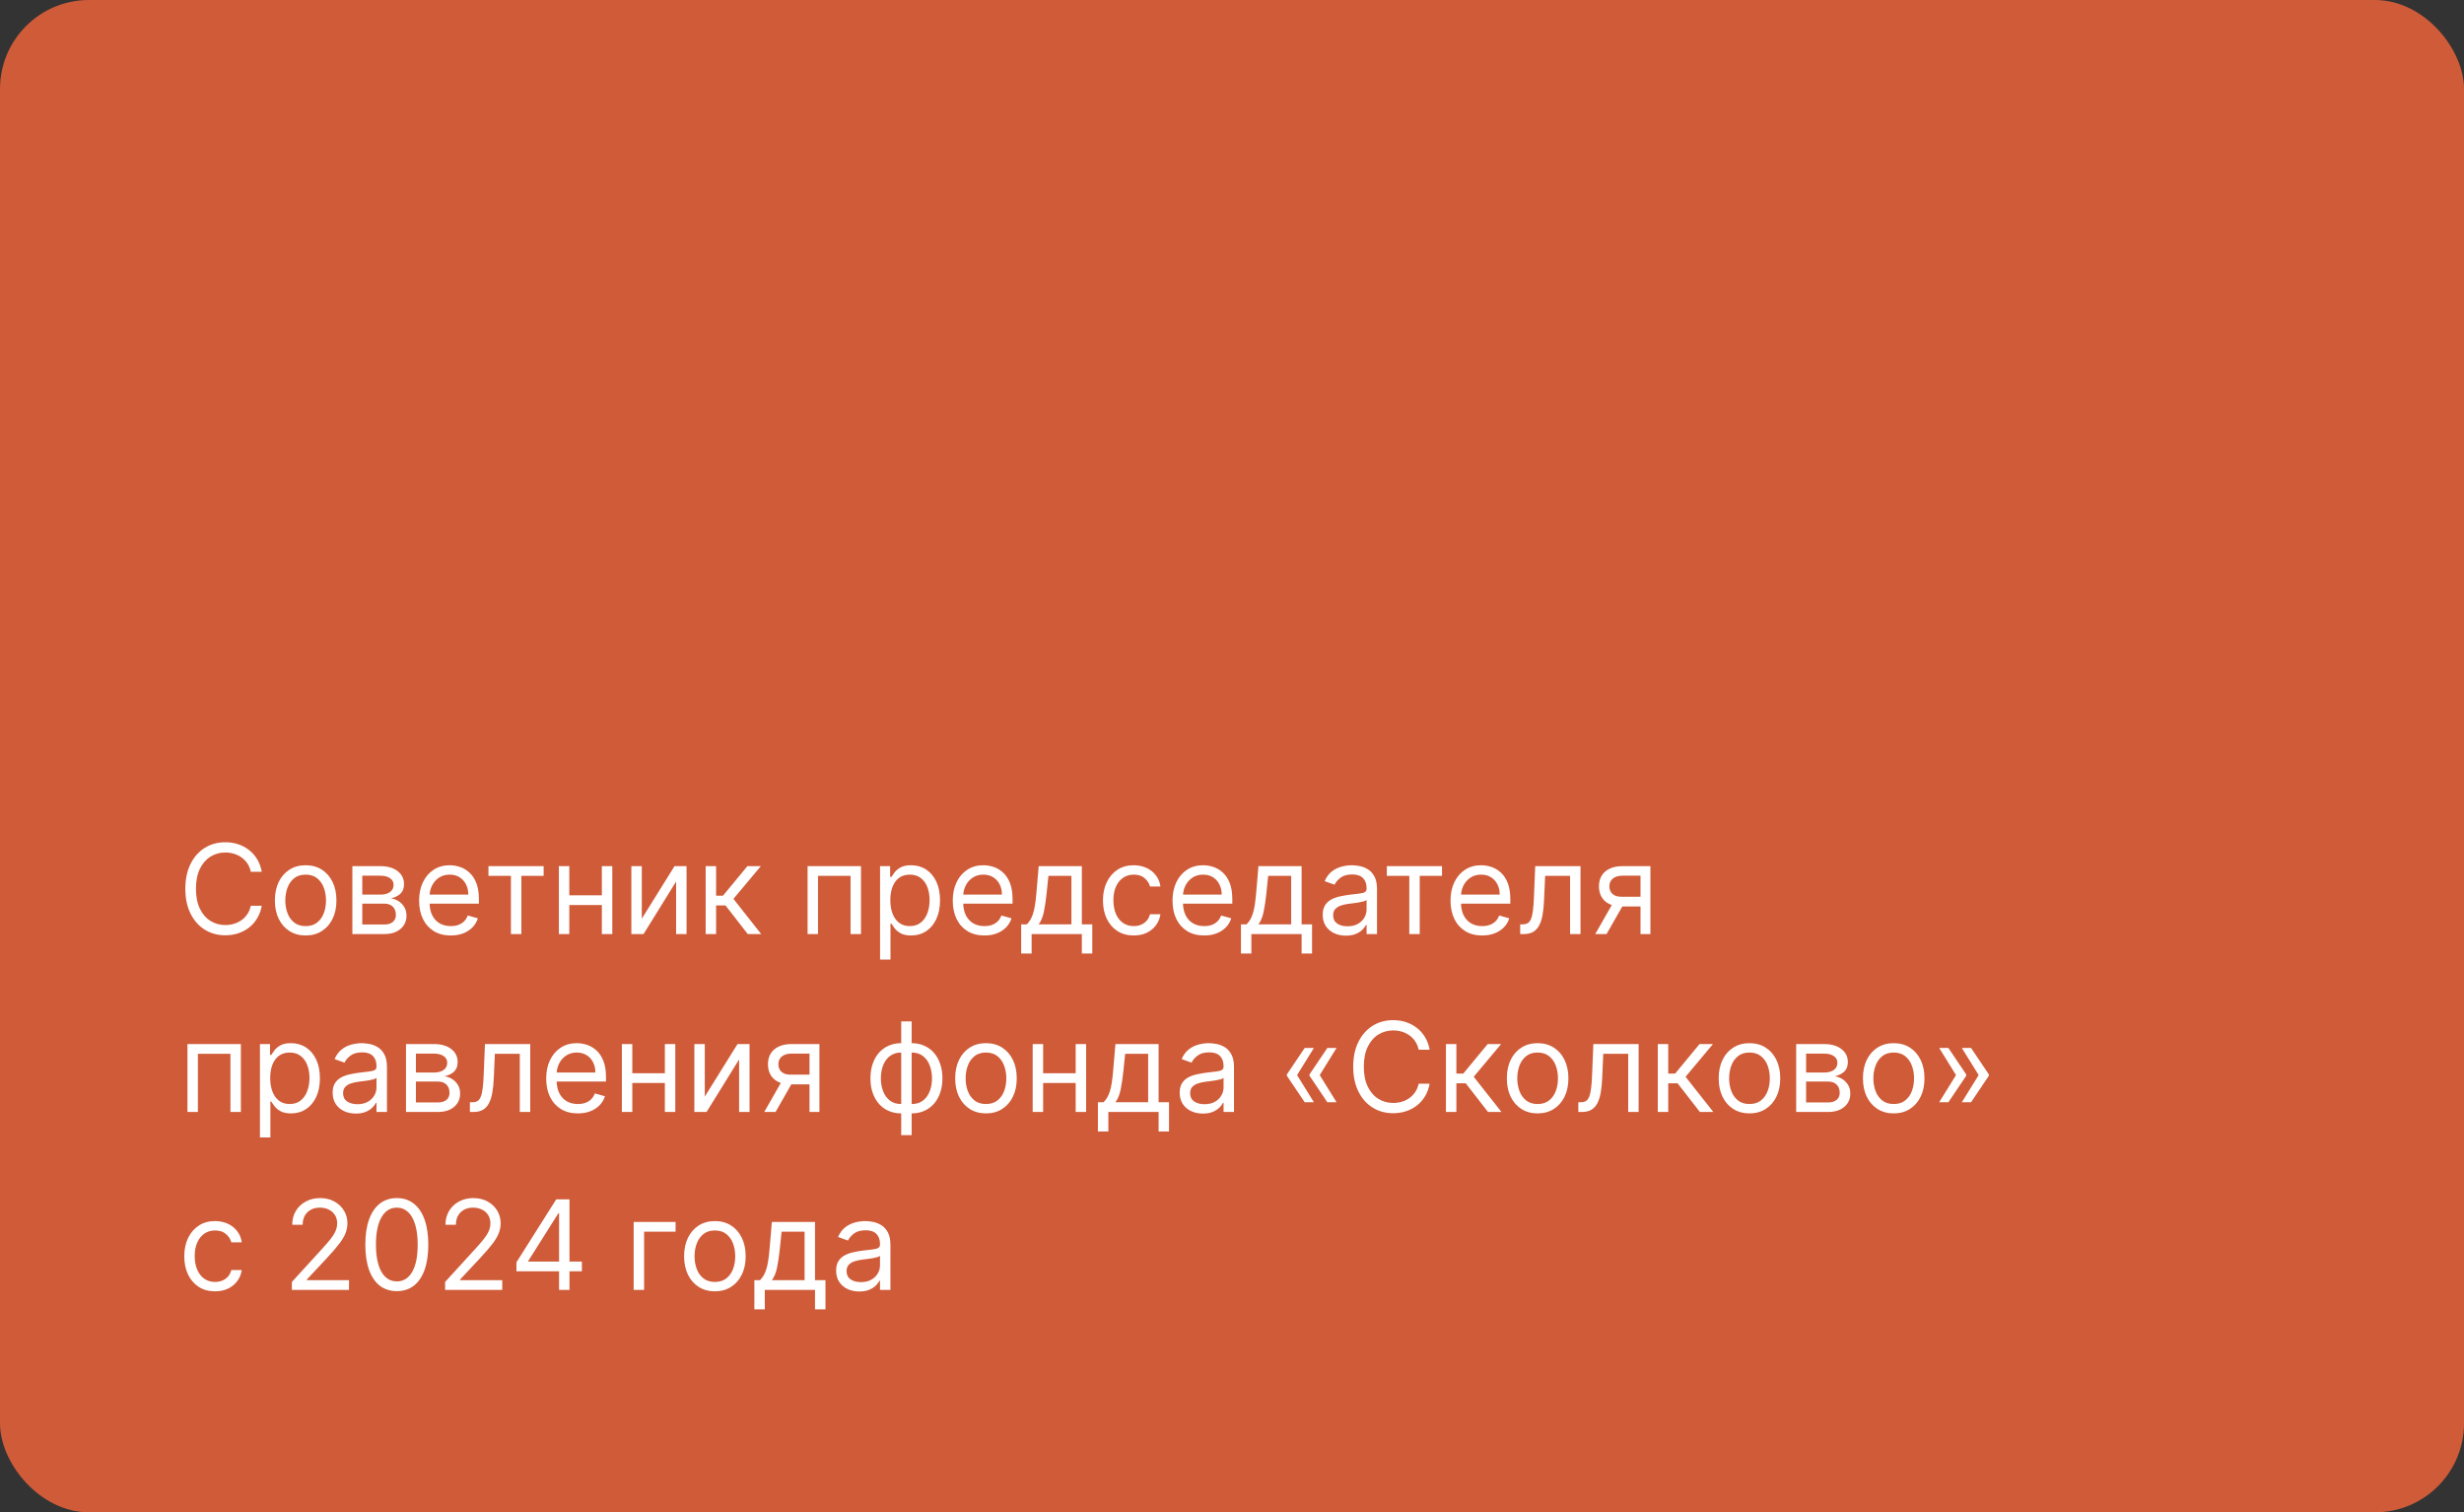 <?xml version="1.0" encoding="UTF-8"?> <svg xmlns="http://www.w3.org/2000/svg" width="277" height="170" viewBox="0 0 277 170" fill="none"><rect x="0" y="0" width="277" height="170" fill="#333333" stroke="none"/><rect width="277" height="170" rx="10" fill="#D05B38"></rect><path d="M29.426 98H28.193C28.12 97.645 27.993 97.334 27.81 97.065C27.631 96.797 27.413 96.572 27.154 96.389C26.899 96.204 26.616 96.064 26.304 95.972C25.992 95.879 25.668 95.832 25.329 95.832C24.713 95.832 24.155 95.988 23.654 96.3C23.157 96.611 22.761 97.07 22.466 97.677C22.174 98.283 22.028 99.028 22.028 99.909C22.028 100.791 22.174 101.535 22.466 102.141C22.761 102.748 23.157 103.207 23.654 103.518C24.155 103.83 24.713 103.986 25.329 103.986C25.668 103.986 25.992 103.939 26.304 103.847C26.616 103.754 26.899 103.616 27.154 103.434C27.413 103.248 27.631 103.021 27.81 102.753C27.993 102.481 28.12 102.17 28.193 101.818H29.426C29.333 102.339 29.164 102.804 28.919 103.215C28.674 103.626 28.369 103.976 28.004 104.264C27.64 104.549 27.23 104.766 26.776 104.915C26.326 105.065 25.843 105.139 25.329 105.139C24.461 105.139 23.689 104.927 23.013 104.503C22.337 104.079 21.805 103.475 21.417 102.693C21.029 101.911 20.835 100.983 20.835 99.909C20.835 98.835 21.029 97.907 21.417 97.125C21.805 96.343 22.337 95.74 23.013 95.315C23.689 94.891 24.461 94.679 25.329 94.679C25.843 94.679 26.326 94.754 26.776 94.903C27.23 95.052 27.64 95.271 28.004 95.559C28.369 95.844 28.674 96.192 28.919 96.603C29.164 97.011 29.333 97.476 29.426 98ZM34.362 105.159C33.672 105.159 33.067 104.995 32.547 104.667C32.03 104.339 31.626 103.88 31.334 103.29C31.046 102.7 30.901 102.01 30.901 101.222C30.901 100.426 31.046 99.732 31.334 99.138C31.626 98.545 32.03 98.085 32.547 97.756C33.067 97.428 33.672 97.264 34.362 97.264C35.051 97.264 35.654 97.428 36.171 97.756C36.692 98.085 37.096 98.545 37.384 99.138C37.676 99.732 37.822 100.426 37.822 101.222C37.822 102.01 37.676 102.7 37.384 103.29C37.096 103.88 36.692 104.339 36.171 104.667C35.654 104.995 35.051 105.159 34.362 105.159ZM34.362 104.105C34.885 104.105 35.316 103.971 35.654 103.702C35.992 103.434 36.243 103.081 36.405 102.643C36.567 102.206 36.649 101.732 36.649 101.222C36.649 100.711 36.567 100.236 36.405 99.795C36.243 99.354 35.992 98.998 35.654 98.726C35.316 98.454 34.885 98.318 34.362 98.318C33.838 98.318 33.407 98.454 33.069 98.726C32.731 98.998 32.481 99.354 32.318 99.795C32.156 100.236 32.075 100.711 32.075 101.222C32.075 101.732 32.156 102.206 32.318 102.643C32.481 103.081 32.731 103.434 33.069 103.702C33.407 103.971 33.838 104.105 34.362 104.105ZM39.613 105V97.364H42.735C43.557 97.364 44.21 97.549 44.694 97.921C45.178 98.292 45.42 98.782 45.42 99.392C45.42 99.856 45.282 100.216 45.007 100.471C44.732 100.723 44.379 100.893 43.948 100.983C44.23 101.023 44.503 101.122 44.769 101.281C45.037 101.44 45.259 101.659 45.435 101.938C45.61 102.213 45.698 102.551 45.698 102.952C45.698 103.343 45.599 103.692 45.4 104.001C45.201 104.309 44.916 104.553 44.545 104.732C44.173 104.911 43.729 105 43.212 105H39.613ZM40.727 103.926H43.212C43.617 103.926 43.933 103.83 44.162 103.638C44.391 103.446 44.505 103.184 44.505 102.852C44.505 102.458 44.391 102.148 44.162 101.923C43.933 101.694 43.617 101.58 43.212 101.58H40.727V103.926ZM40.727 100.565H42.735C43.05 100.565 43.32 100.522 43.545 100.436C43.771 100.347 43.943 100.221 44.062 100.058C44.185 99.892 44.246 99.697 44.246 99.472C44.246 99.15 44.112 98.898 43.844 98.716C43.575 98.53 43.206 98.438 42.735 98.438H40.727V100.565ZM50.676 105.159C49.94 105.159 49.306 104.997 48.772 104.672C48.242 104.344 47.832 103.886 47.544 103.3C47.259 102.71 47.116 102.024 47.116 101.241C47.116 100.459 47.259 99.77 47.544 99.173C47.832 98.573 48.233 98.106 48.747 97.771C49.264 97.433 49.867 97.264 50.557 97.264C50.954 97.264 51.347 97.331 51.735 97.463C52.123 97.596 52.476 97.811 52.794 98.109C53.112 98.404 53.366 98.796 53.554 99.283C53.743 99.77 53.838 100.37 53.838 101.082V101.58H47.952V100.565H52.645C52.645 100.134 52.559 99.75 52.386 99.412C52.217 99.074 51.975 98.807 51.66 98.612C51.349 98.416 50.981 98.318 50.557 98.318C50.089 98.318 49.685 98.434 49.344 98.666C49.005 98.895 48.745 99.193 48.563 99.561C48.381 99.929 48.29 100.323 48.29 100.744V101.42C48.29 101.997 48.389 102.486 48.588 102.887C48.79 103.285 49.07 103.588 49.428 103.797C49.786 104.002 50.202 104.105 50.676 104.105C50.984 104.105 51.263 104.062 51.511 103.976C51.763 103.886 51.98 103.754 52.163 103.578C52.345 103.399 52.486 103.177 52.585 102.912L53.719 103.23C53.599 103.615 53.399 103.953 53.117 104.244C52.835 104.533 52.487 104.758 52.073 104.92C51.659 105.08 51.193 105.159 50.676 105.159ZM54.912 98.457V97.364H61.116V98.457H58.611V105H57.437V98.457H54.912ZM67.939 100.645V101.739H63.723V100.645H67.939ZM64.001 97.364V105H62.828V97.364H64.001ZM68.834 97.364V105H67.66V97.364H68.834ZM72.15 103.27L75.829 97.364H77.181V105H76.007V99.094L72.348 105H70.976V97.364H72.15V103.27ZM79.33 105V97.364H80.503V100.685H81.279L84.023 97.364H85.534L82.452 101.043L85.574 105H84.063L81.557 101.778H80.503V105H79.33ZM90.787 105V97.364H96.792V105H95.619V98.457H91.96V105H90.787ZM98.935 107.864V97.364H100.069V98.577H100.208C100.294 98.444 100.413 98.275 100.566 98.07C100.722 97.861 100.944 97.675 101.232 97.513C101.524 97.347 101.918 97.264 102.415 97.264C103.058 97.264 103.625 97.425 104.116 97.746C104.606 98.068 104.989 98.524 105.264 99.114C105.539 99.704 105.677 100.4 105.677 101.202C105.677 102.01 105.539 102.711 105.264 103.305C104.989 103.895 104.608 104.352 104.121 104.677C103.633 104.998 103.072 105.159 102.435 105.159C101.945 105.159 101.552 105.078 101.257 104.915C100.962 104.75 100.735 104.562 100.576 104.354C100.417 104.142 100.294 103.966 100.208 103.827H100.108V107.864H98.935ZM100.089 101.182C100.089 101.759 100.173 102.267 100.342 102.708C100.511 103.146 100.758 103.489 101.083 103.737C101.408 103.982 101.805 104.105 102.276 104.105C102.767 104.105 103.176 103.976 103.504 103.717C103.836 103.455 104.084 103.104 104.25 102.663C104.419 102.219 104.503 101.725 104.503 101.182C104.503 100.645 104.421 100.161 104.255 99.73C104.092 99.296 103.845 98.953 103.514 98.701C103.186 98.446 102.773 98.318 102.276 98.318C101.799 98.318 101.398 98.439 101.073 98.681C100.748 98.92 100.503 99.254 100.337 99.685C100.171 100.113 100.089 100.612 100.089 101.182ZM110.668 105.159C109.932 105.159 109.298 104.997 108.764 104.672C108.234 104.344 107.824 103.886 107.536 103.3C107.251 102.71 107.108 102.024 107.108 101.241C107.108 100.459 107.251 99.77 107.536 99.173C107.824 98.573 108.225 98.106 108.739 97.771C109.256 97.433 109.859 97.264 110.549 97.264C110.947 97.264 111.339 97.331 111.727 97.463C112.115 97.596 112.468 97.811 112.786 98.109C113.104 98.404 113.358 98.796 113.547 99.283C113.736 99.77 113.83 100.37 113.83 101.082V101.58H107.944V100.565H112.637C112.637 100.134 112.551 99.75 112.378 99.412C112.209 99.074 111.967 98.807 111.653 98.612C111.341 98.416 110.973 98.318 110.549 98.318C110.081 98.318 109.677 98.434 109.336 98.666C108.998 98.895 108.738 99.193 108.555 99.561C108.373 99.929 108.282 100.323 108.282 100.744V101.42C108.282 101.997 108.381 102.486 108.58 102.887C108.782 103.285 109.062 103.588 109.42 103.797C109.778 104.002 110.194 104.105 110.668 104.105C110.976 104.105 111.255 104.062 111.503 103.976C111.755 103.886 111.972 103.754 112.155 103.578C112.337 103.399 112.478 103.177 112.577 102.912L113.711 103.23C113.591 103.615 113.391 103.953 113.109 104.244C112.827 104.533 112.479 104.758 112.065 104.92C111.651 105.08 111.185 105.159 110.668 105.159ZM114.8 107.188V103.906H115.436C115.592 103.744 115.726 103.568 115.839 103.379C115.951 103.19 116.049 102.967 116.132 102.708C116.218 102.446 116.291 102.128 116.351 101.754C116.41 101.376 116.463 100.92 116.51 100.386L116.768 97.364H121.621V103.906H122.794V107.188H121.621V105H115.973V107.188H114.8ZM116.768 103.906H120.447V98.457H117.862L117.663 100.386C117.58 101.185 117.478 101.883 117.355 102.479C117.232 103.076 117.037 103.552 116.768 103.906ZM127.453 105.159C126.738 105.159 126.121 104.99 125.604 104.652C125.087 104.314 124.689 103.848 124.411 103.255C124.132 102.662 123.993 101.984 123.993 101.222C123.993 100.446 124.136 99.762 124.421 99.168C124.709 98.572 125.11 98.106 125.624 97.771C126.141 97.433 126.744 97.264 127.434 97.264C127.971 97.264 128.454 97.364 128.885 97.562C129.316 97.761 129.669 98.04 129.944 98.398C130.219 98.756 130.39 99.173 130.456 99.651H129.283C129.194 99.303 128.995 98.994 128.686 98.726C128.382 98.454 127.971 98.318 127.453 98.318C126.996 98.318 126.595 98.438 126.25 98.676C125.909 98.912 125.642 99.245 125.45 99.675C125.261 100.103 125.167 100.605 125.167 101.182C125.167 101.772 125.259 102.286 125.445 102.723C125.634 103.161 125.899 103.5 126.24 103.742C126.585 103.984 126.989 104.105 127.453 104.105C127.758 104.105 128.035 104.052 128.284 103.946C128.532 103.84 128.743 103.688 128.915 103.489C129.087 103.29 129.21 103.051 129.283 102.773H130.456C130.39 103.223 130.226 103.629 129.964 103.991C129.706 104.349 129.363 104.634 128.935 104.846C128.511 105.055 128.017 105.159 127.453 105.159ZM135.373 105.159C134.637 105.159 134.003 104.997 133.469 104.672C132.939 104.344 132.529 103.886 132.241 103.3C131.956 102.71 131.814 102.024 131.814 101.241C131.814 100.459 131.956 99.77 132.241 99.173C132.529 98.573 132.931 98.106 133.444 97.771C133.961 97.433 134.565 97.264 135.254 97.264C135.652 97.264 136.044 97.331 136.432 97.463C136.82 97.596 137.173 97.811 137.491 98.109C137.809 98.404 138.063 98.796 138.252 99.283C138.441 99.77 138.535 100.37 138.535 101.082V101.58H132.649V100.565H137.342C137.342 100.134 137.256 99.75 137.083 99.412C136.914 99.074 136.672 98.807 136.358 98.612C136.046 98.416 135.678 98.318 135.254 98.318C134.787 98.318 134.382 98.434 134.041 98.666C133.703 98.895 133.443 99.193 133.26 99.561C133.078 99.929 132.987 100.323 132.987 100.744V101.42C132.987 101.997 133.086 102.486 133.285 102.887C133.487 103.285 133.767 103.588 134.125 103.797C134.483 104.002 134.899 104.105 135.373 104.105C135.681 104.105 135.96 104.062 136.208 103.976C136.46 103.886 136.677 103.754 136.86 103.578C137.042 103.399 137.183 103.177 137.282 102.912L138.416 103.23C138.297 103.615 138.096 103.953 137.814 104.244C137.533 104.533 137.185 104.758 136.77 104.92C136.356 105.08 135.89 105.159 135.373 105.159ZM139.505 107.188V103.906H140.141C140.297 103.744 140.431 103.568 140.544 103.379C140.656 103.19 140.754 102.967 140.837 102.708C140.923 102.446 140.996 102.128 141.056 101.754C141.115 101.376 141.168 100.92 141.215 100.386L141.473 97.364H146.326V103.906H147.499V107.188H146.326V105H140.678V107.188H139.505ZM141.473 103.906H145.152V98.457H142.567L142.368 100.386C142.285 101.185 142.183 101.883 142.06 102.479C141.937 103.076 141.742 103.552 141.473 103.906ZM151.303 105.179C150.82 105.179 150.38 105.088 149.986 104.906C149.592 104.72 149.278 104.453 149.046 104.105C148.814 103.754 148.698 103.33 148.698 102.832C148.698 102.395 148.785 102.04 148.957 101.768C149.129 101.493 149.36 101.278 149.648 101.122C149.936 100.966 150.254 100.85 150.602 100.774C150.954 100.695 151.307 100.632 151.661 100.585C152.125 100.526 152.502 100.481 152.79 100.451C153.082 100.418 153.294 100.363 153.426 100.287C153.562 100.211 153.63 100.078 153.63 99.889V99.849C153.63 99.359 153.496 98.978 153.227 98.706C152.962 98.434 152.56 98.298 152.019 98.298C151.459 98.298 151.02 98.421 150.702 98.666C150.384 98.912 150.16 99.173 150.031 99.452L148.917 99.054C149.116 98.59 149.381 98.229 149.713 97.97C150.047 97.708 150.412 97.526 150.806 97.423C151.204 97.317 151.595 97.264 151.98 97.264C152.225 97.264 152.507 97.294 152.825 97.354C153.146 97.41 153.456 97.528 153.754 97.707C154.056 97.886 154.306 98.156 154.505 98.517C154.704 98.878 154.803 99.362 154.803 99.969V105H153.63V103.966H153.57C153.491 104.132 153.358 104.309 153.173 104.498C152.987 104.687 152.74 104.848 152.432 104.98C152.124 105.113 151.748 105.179 151.303 105.179ZM151.482 104.125C151.946 104.125 152.338 104.034 152.656 103.852C152.977 103.669 153.219 103.434 153.382 103.146C153.547 102.857 153.63 102.554 153.63 102.236V101.162C153.58 101.222 153.471 101.276 153.302 101.326C153.136 101.372 152.944 101.414 152.725 101.45C152.51 101.483 152.299 101.513 152.094 101.54C151.892 101.563 151.728 101.583 151.602 101.599C151.297 101.639 151.012 101.704 150.747 101.793C150.485 101.879 150.273 102.01 150.11 102.186C149.951 102.358 149.872 102.594 149.872 102.892C149.872 103.3 150.022 103.608 150.324 103.817C150.629 104.022 151.015 104.125 151.482 104.125ZM155.906 98.457V97.364H162.11V98.457H159.605V105H158.431V98.457H155.906ZM166.627 105.159C165.891 105.159 165.257 104.997 164.723 104.672C164.193 104.344 163.783 103.886 163.495 103.3C163.21 102.71 163.067 102.024 163.067 101.241C163.067 100.459 163.21 99.77 163.495 99.173C163.783 98.573 164.184 98.106 164.698 97.771C165.215 97.433 165.818 97.264 166.508 97.264C166.906 97.264 167.298 97.331 167.686 97.463C168.074 97.596 168.427 97.811 168.745 98.109C169.063 98.404 169.317 98.796 169.506 99.283C169.695 99.77 169.789 100.37 169.789 101.082V101.58H163.903V100.565H168.596C168.596 100.134 168.51 99.75 168.337 99.412C168.168 99.074 167.926 98.807 167.612 98.612C167.3 98.416 166.932 98.318 166.508 98.318C166.04 98.318 165.636 98.434 165.295 98.666C164.957 98.895 164.696 99.193 164.514 99.561C164.332 99.929 164.241 100.323 164.241 100.744V101.42C164.241 101.997 164.34 102.486 164.539 102.887C164.741 103.285 165.021 103.588 165.379 103.797C165.737 104.002 166.153 104.105 166.627 104.105C166.935 104.105 167.214 104.062 167.462 103.976C167.714 103.886 167.931 103.754 168.114 103.578C168.296 103.399 168.437 103.177 168.536 102.912L169.67 103.23C169.55 103.615 169.35 103.953 169.068 104.244C168.786 104.533 168.438 104.758 168.024 104.92C167.61 105.08 167.144 105.159 166.627 105.159ZM170.898 105V103.906H171.176C171.405 103.906 171.595 103.862 171.748 103.772C171.9 103.679 172.023 103.518 172.116 103.29C172.212 103.058 172.285 102.736 172.335 102.325C172.388 101.911 172.426 101.384 172.449 100.744L172.588 97.364H177.679V105H176.506V98.457H173.702L173.582 101.182C173.556 101.808 173.5 102.36 173.413 102.837C173.33 103.311 173.203 103.709 173.031 104.031C172.862 104.352 172.636 104.594 172.354 104.756C172.073 104.919 171.72 105 171.295 105H170.898ZM184.425 105V98.438H182.397C181.94 98.438 181.58 98.544 181.318 98.756C181.056 98.968 180.925 99.26 180.925 99.631C180.925 99.995 181.043 100.282 181.278 100.491C181.517 100.7 181.844 100.804 182.258 100.804H184.724V101.898H182.258C181.741 101.898 181.295 101.807 180.92 101.624C180.546 101.442 180.258 101.182 180.055 100.844C179.853 100.502 179.752 100.098 179.752 99.631C179.752 99.16 179.858 98.756 180.07 98.418C180.282 98.079 180.586 97.819 180.98 97.637C181.378 97.455 181.85 97.364 182.397 97.364H185.539V105H184.425ZM179.335 105L181.502 101.202H182.775L180.607 105H179.335ZM21.074 125V117.364H27.079V125H25.906V118.457H22.247V125H21.074ZM29.222 127.864V117.364H30.356V118.577H30.495C30.581 118.444 30.701 118.275 30.853 118.07C31.009 117.861 31.231 117.675 31.519 117.513C31.811 117.347 32.205 117.264 32.702 117.264C33.345 117.264 33.912 117.425 34.403 117.746C34.893 118.068 35.276 118.524 35.551 119.114C35.826 119.704 35.964 120.4 35.964 121.202C35.964 122.01 35.826 122.711 35.551 123.305C35.276 123.895 34.895 124.352 34.408 124.677C33.92 124.998 33.359 125.159 32.722 125.159C32.232 125.159 31.839 125.078 31.544 124.915C31.249 124.75 31.022 124.562 30.863 124.354C30.704 124.142 30.581 123.966 30.495 123.827H30.396V127.864H29.222ZM30.376 121.182C30.376 121.759 30.46 122.267 30.629 122.708C30.798 123.146 31.045 123.489 31.37 123.737C31.695 123.982 32.093 124.105 32.563 124.105C33.054 124.105 33.463 123.976 33.791 123.717C34.123 123.455 34.371 123.104 34.537 122.663C34.706 122.219 34.791 121.725 34.791 121.182C34.791 120.645 34.708 120.161 34.542 119.73C34.38 119.296 34.133 118.953 33.801 118.701C33.473 118.446 33.06 118.318 32.563 118.318C32.086 118.318 31.685 118.439 31.36 118.681C31.035 118.92 30.79 119.254 30.624 119.685C30.459 120.113 30.376 120.612 30.376 121.182ZM40.001 125.179C39.517 125.179 39.078 125.088 38.683 124.906C38.289 124.72 37.976 124.453 37.744 124.105C37.512 123.754 37.396 123.33 37.396 122.832C37.396 122.395 37.482 122.04 37.654 121.768C37.827 121.493 38.057 121.278 38.345 121.122C38.633 120.966 38.952 120.85 39.3 120.774C39.651 120.695 40.004 120.632 40.359 120.585C40.823 120.526 41.199 120.481 41.487 120.451C41.779 120.418 41.991 120.363 42.124 120.287C42.26 120.211 42.327 120.078 42.327 119.889V119.849C42.327 119.359 42.193 118.978 41.925 118.706C41.66 118.434 41.257 118.298 40.717 118.298C40.157 118.298 39.717 118.421 39.399 118.666C39.081 118.911 38.857 119.173 38.728 119.452L37.614 119.054C37.813 118.59 38.078 118.229 38.41 117.97C38.745 117.708 39.109 117.526 39.504 117.423C39.901 117.317 40.292 117.264 40.677 117.264C40.922 117.264 41.204 117.294 41.522 117.354C41.843 117.41 42.153 117.528 42.452 117.707C42.753 117.886 43.004 118.156 43.202 118.517C43.401 118.878 43.501 119.362 43.501 119.969V125H42.327V123.966H42.268C42.188 124.132 42.056 124.309 41.87 124.498C41.684 124.687 41.438 124.848 41.129 124.98C40.821 125.113 40.445 125.179 40.001 125.179ZM40.18 124.125C40.644 124.125 41.035 124.034 41.353 123.852C41.675 123.669 41.916 123.434 42.079 123.146C42.245 122.857 42.327 122.554 42.327 122.236V121.162C42.278 121.222 42.168 121.276 41.999 121.326C41.834 121.372 41.641 121.414 41.423 121.45C41.207 121.483 40.997 121.513 40.791 121.54C40.589 121.563 40.425 121.583 40.299 121.599C39.994 121.639 39.709 121.704 39.444 121.793C39.182 121.879 38.97 122.01 38.807 122.186C38.648 122.358 38.569 122.594 38.569 122.892C38.569 123.3 38.72 123.608 39.021 123.817C39.326 124.022 39.712 124.125 40.18 124.125ZM45.642 125V117.364H48.764C49.586 117.364 50.239 117.549 50.723 117.92C51.207 118.292 51.449 118.782 51.449 119.392C51.449 119.856 51.312 120.216 51.036 120.471C50.761 120.723 50.408 120.893 49.977 120.983C50.259 121.023 50.533 121.122 50.798 121.281C51.066 121.44 51.288 121.659 51.464 121.938C51.64 122.213 51.727 122.551 51.727 122.952C51.727 123.343 51.628 123.692 51.429 124.001C51.23 124.309 50.945 124.553 50.574 124.732C50.203 124.911 49.759 125 49.242 125H45.642ZM46.756 123.926H49.242C49.646 123.926 49.962 123.83 50.191 123.638C50.42 123.446 50.534 123.184 50.534 122.852C50.534 122.458 50.42 122.148 50.191 121.923C49.962 121.694 49.646 121.58 49.242 121.58H46.756V123.926ZM46.756 120.565H48.764C49.079 120.565 49.349 120.522 49.575 120.436C49.8 120.347 49.972 120.221 50.092 120.058C50.214 119.893 50.276 119.697 50.276 119.472C50.276 119.15 50.142 118.898 49.873 118.716C49.605 118.53 49.235 118.438 48.764 118.438H46.756V120.565ZM52.827 125V123.906H53.106C53.334 123.906 53.525 123.862 53.678 123.772C53.83 123.679 53.953 123.518 54.045 123.29C54.142 123.058 54.215 122.736 54.264 122.325C54.317 121.911 54.355 121.384 54.379 120.744L54.518 117.364H59.609V125H58.435V118.457H55.631L55.512 121.182C55.486 121.808 55.429 122.36 55.343 122.837C55.26 123.311 55.133 123.709 54.96 124.031C54.791 124.352 54.566 124.594 54.284 124.756C54.002 124.919 53.649 125 53.225 125H52.827ZM64.963 125.159C64.227 125.159 63.593 124.997 63.059 124.672C62.529 124.344 62.119 123.886 61.831 123.3C61.546 122.71 61.403 122.024 61.403 121.241C61.403 120.459 61.546 119.77 61.831 119.173C62.119 118.573 62.52 118.106 63.034 117.771C63.551 117.433 64.154 117.264 64.844 117.264C65.242 117.264 65.634 117.33 66.022 117.463C66.41 117.596 66.763 117.811 67.081 118.109C67.399 118.404 67.653 118.795 67.842 119.283C68.031 119.77 68.125 120.37 68.125 121.082V121.58H62.239V120.565H66.932C66.932 120.134 66.846 119.75 66.673 119.412C66.504 119.074 66.262 118.807 65.947 118.612C65.636 118.416 65.268 118.318 64.844 118.318C64.376 118.318 63.972 118.434 63.631 118.666C63.293 118.895 63.032 119.193 62.85 119.561C62.668 119.929 62.577 120.323 62.577 120.744V121.42C62.577 121.997 62.676 122.486 62.875 122.887C63.077 123.285 63.357 123.588 63.715 123.797C64.073 124.002 64.489 124.105 64.963 124.105C65.271 124.105 65.55 124.062 65.798 123.976C66.05 123.886 66.267 123.754 66.45 123.578C66.632 123.399 66.773 123.177 66.872 122.912L68.006 123.23C67.886 123.615 67.686 123.953 67.404 124.244C67.122 124.533 66.774 124.758 66.36 124.92C65.946 125.08 65.48 125.159 64.963 125.159ZM75.021 120.645V121.739H70.805V120.645H75.021ZM71.083 117.364V125H69.91V117.364H71.083ZM75.915 117.364V125H74.742V117.364H75.915ZM79.231 123.27L82.91 117.364H84.263V125H83.09V119.094L79.43 125H78.058V117.364H79.231V123.27ZM91.005 125V118.438H88.977C88.52 118.438 88.16 118.544 87.898 118.756C87.636 118.968 87.505 119.259 87.505 119.631C87.505 119.995 87.623 120.282 87.859 120.491C88.097 120.7 88.424 120.804 88.838 120.804H91.304V121.898H88.838C88.321 121.898 87.875 121.807 87.501 121.624C87.126 121.442 86.838 121.182 86.635 120.844C86.433 120.502 86.332 120.098 86.332 119.631C86.332 119.16 86.438 118.756 86.65 118.418C86.862 118.08 87.166 117.819 87.56 117.637C87.958 117.455 88.43 117.364 88.977 117.364H92.119V125H91.005ZM85.915 125L88.082 121.202H89.355L87.187 125H85.915ZM101.313 127.605V114.818H102.486V127.605H101.313ZM101.313 125.159C100.796 125.159 100.325 125.066 99.901 124.881C99.477 124.692 99.112 124.425 98.807 124.08C98.502 123.732 98.267 123.316 98.101 122.832C97.936 122.348 97.853 121.812 97.853 121.222C97.853 120.625 97.936 120.085 98.101 119.601C98.267 119.114 98.502 118.696 98.807 118.348C99.112 118 99.477 117.733 99.901 117.548C100.325 117.359 100.796 117.264 101.313 117.264H101.671V125.159H101.313ZM101.313 124.105H101.512V118.318H101.313C100.922 118.318 100.582 118.398 100.294 118.557C100.005 118.713 99.767 118.926 99.578 119.198C99.392 119.467 99.253 119.775 99.16 120.123C99.071 120.471 99.026 120.837 99.026 121.222C99.026 121.732 99.107 122.206 99.269 122.643C99.432 123.081 99.682 123.434 100.02 123.702C100.358 123.971 100.789 124.105 101.313 124.105ZM102.486 125.159H102.128V117.264H102.486C103.003 117.264 103.474 117.359 103.898 117.548C104.322 117.733 104.687 118 104.992 118.348C105.297 118.696 105.532 119.114 105.698 119.601C105.864 120.085 105.946 120.625 105.946 121.222C105.946 121.812 105.864 122.348 105.698 122.832C105.532 123.316 105.297 123.732 104.992 124.08C104.687 124.425 104.322 124.692 103.898 124.881C103.474 125.066 103.003 125.159 102.486 125.159ZM102.486 124.105C102.881 124.105 103.22 124.029 103.505 123.876C103.794 123.721 104.031 123.509 104.216 123.24C104.405 122.968 104.544 122.66 104.634 122.315C104.727 121.967 104.773 121.603 104.773 121.222C104.773 120.711 104.692 120.236 104.529 119.795C104.367 119.354 104.117 118.998 103.779 118.726C103.441 118.454 103.01 118.318 102.486 118.318H102.287V124.105H102.486ZM110.842 125.159C110.153 125.159 109.548 124.995 109.028 124.667C108.51 124.339 108.106 123.88 107.814 123.29C107.526 122.7 107.382 122.01 107.382 121.222C107.382 120.426 107.526 119.732 107.814 119.138C108.106 118.545 108.51 118.085 109.028 117.756C109.548 117.428 110.153 117.264 110.842 117.264C111.532 117.264 112.135 117.428 112.652 117.756C113.172 118.085 113.577 118.545 113.865 119.138C114.157 119.732 114.302 120.426 114.302 121.222C114.302 122.01 114.157 122.7 113.865 123.29C113.577 123.88 113.172 124.339 112.652 124.667C112.135 124.995 111.532 125.159 110.842 125.159ZM110.842 124.105C111.366 124.105 111.797 123.971 112.135 123.702C112.473 123.434 112.723 123.081 112.885 122.643C113.048 122.206 113.129 121.732 113.129 121.222C113.129 120.711 113.048 120.236 112.885 119.795C112.723 119.354 112.473 118.998 112.135 118.726C111.797 118.454 111.366 118.318 110.842 118.318C110.318 118.318 109.888 118.454 109.55 118.726C109.211 118.998 108.961 119.354 108.799 119.795C108.636 120.236 108.555 120.711 108.555 121.222C108.555 121.732 108.636 122.206 108.799 122.643C108.961 123.081 109.211 123.434 109.55 123.702C109.888 123.971 110.318 124.105 110.842 124.105ZM121.204 120.645V121.739H116.988V120.645H121.204ZM117.267 117.364V125H116.093V117.364H117.267ZM122.099 117.364V125H120.926V117.364H122.099ZM123.426 127.188V123.906H124.063C124.219 123.744 124.353 123.568 124.466 123.379C124.578 123.19 124.676 122.967 124.759 122.708C124.845 122.446 124.918 122.128 124.978 121.754C125.037 121.376 125.09 120.92 125.137 120.386L125.395 117.364H130.248V123.906H131.421V127.188H130.248V125H124.6V127.188H123.426ZM125.395 123.906H129.074V118.457H126.489L126.29 120.386C126.207 121.185 126.105 121.883 125.982 122.479C125.859 123.076 125.664 123.552 125.395 123.906ZM135.225 125.179C134.741 125.179 134.302 125.088 133.908 124.906C133.513 124.72 133.2 124.453 132.968 124.105C132.736 123.754 132.62 123.33 132.62 122.832C132.62 122.395 132.706 122.04 132.879 121.768C133.051 121.493 133.281 121.278 133.57 121.122C133.858 120.966 134.176 120.85 134.524 120.774C134.876 120.695 135.229 120.632 135.583 120.585C136.047 120.526 136.423 120.481 136.712 120.451C137.003 120.418 137.216 120.363 137.348 120.287C137.484 120.211 137.552 120.078 137.552 119.889V119.849C137.552 119.359 137.418 118.978 137.149 118.706C136.884 118.434 136.481 118.298 135.941 118.298C135.381 118.298 134.942 118.421 134.624 118.666C134.306 118.911 134.082 119.173 133.953 119.452L132.839 119.054C133.038 118.59 133.303 118.229 133.634 117.97C133.969 117.708 134.334 117.526 134.728 117.423C135.126 117.317 135.517 117.264 135.901 117.264C136.147 117.264 136.428 117.294 136.747 117.354C137.068 117.41 137.378 117.528 137.676 117.707C137.978 117.886 138.228 118.156 138.427 118.517C138.626 118.878 138.725 119.362 138.725 119.969V125H137.552V123.966H137.492C137.413 124.132 137.28 124.309 137.095 124.498C136.909 124.687 136.662 124.848 136.354 124.98C136.046 125.113 135.669 125.179 135.225 125.179ZM135.404 124.125C135.868 124.125 136.259 124.034 136.578 123.852C136.899 123.669 137.141 123.434 137.303 123.146C137.469 122.857 137.552 122.554 137.552 122.236V121.162C137.502 121.222 137.393 121.276 137.224 121.326C137.058 121.372 136.866 121.414 136.647 121.45C136.432 121.483 136.221 121.513 136.016 121.54C135.814 121.563 135.65 121.583 135.524 121.599C135.219 121.639 134.934 121.704 134.669 121.793C134.407 121.879 134.195 122.01 134.032 122.186C133.873 122.358 133.794 122.594 133.794 122.892C133.794 123.3 133.944 123.608 134.246 123.817C134.551 124.022 134.937 124.125 135.404 124.125ZM147.708 123.906H146.674L144.665 120.923V120.824H145.799L147.708 123.906ZM147.708 117.801L145.799 120.884H144.665V120.784L146.674 117.801H147.708ZM150.253 123.906H149.219L147.211 120.923V120.824H148.344L150.253 123.906ZM150.253 117.801L148.344 120.884H147.211V120.784L149.219 117.801H150.253ZM160.717 118H159.484C159.411 117.645 159.284 117.334 159.101 117.065C158.922 116.797 158.704 116.571 158.445 116.389C158.19 116.204 157.907 116.064 157.595 115.972C157.283 115.879 156.959 115.832 156.621 115.832C156.004 115.832 155.446 115.988 154.945 116.3C154.448 116.611 154.052 117.07 153.757 117.677C153.465 118.283 153.319 119.027 153.319 119.909C153.319 120.791 153.465 121.535 153.757 122.141C154.052 122.748 154.448 123.207 154.945 123.518C155.446 123.83 156.004 123.986 156.621 123.986C156.959 123.986 157.283 123.939 157.595 123.847C157.907 123.754 158.19 123.616 158.445 123.434C158.704 123.248 158.922 123.021 159.101 122.753C159.284 122.481 159.411 122.17 159.484 121.818H160.717C160.624 122.339 160.455 122.804 160.21 123.215C159.965 123.626 159.66 123.976 159.295 124.264C158.931 124.549 158.521 124.766 158.067 124.915C157.617 125.065 157.134 125.139 156.621 125.139C155.752 125.139 154.98 124.927 154.304 124.503C153.628 124.079 153.096 123.475 152.708 122.693C152.32 121.911 152.126 120.983 152.126 119.909C152.126 118.835 152.32 117.907 152.708 117.125C153.096 116.343 153.628 115.74 154.304 115.315C154.98 114.891 155.752 114.679 156.621 114.679C157.134 114.679 157.617 114.754 158.067 114.903C158.521 115.052 158.931 115.271 159.295 115.559C159.66 115.844 159.965 116.192 160.21 116.603C160.455 117.011 160.624 117.476 160.717 118ZM162.55 125V117.364H163.724V120.685H164.499L167.244 117.364H168.755L165.673 121.043L168.795 125H167.283L164.778 121.778H163.724V125H162.55ZM172.858 125.159C172.168 125.159 171.564 124.995 171.043 124.667C170.526 124.339 170.122 123.88 169.83 123.29C169.542 122.7 169.398 122.01 169.398 121.222C169.398 120.426 169.542 119.732 169.83 119.138C170.122 118.545 170.526 118.085 171.043 117.756C171.564 117.428 172.168 117.264 172.858 117.264C173.547 117.264 174.15 117.428 174.667 117.756C175.188 118.085 175.592 118.545 175.881 119.138C176.172 119.732 176.318 120.426 176.318 121.222C176.318 122.01 176.172 122.7 175.881 123.29C175.592 123.88 175.188 124.339 174.667 124.667C174.15 124.995 173.547 125.159 172.858 125.159ZM172.858 124.105C173.381 124.105 173.812 123.971 174.15 123.702C174.488 123.434 174.739 123.081 174.901 122.643C175.064 122.206 175.145 121.732 175.145 121.222C175.145 120.711 175.064 120.236 174.901 119.795C174.739 119.354 174.488 118.998 174.15 118.726C173.812 118.454 173.381 118.318 172.858 118.318C172.334 118.318 171.903 118.454 171.565 118.726C171.227 118.998 170.977 119.354 170.814 119.795C170.652 120.236 170.571 120.711 170.571 121.222C170.571 121.732 170.652 122.206 170.814 122.643C170.977 123.081 171.227 123.434 171.565 123.702C171.903 123.971 172.334 124.105 172.858 124.105ZM177.433 125V123.906H177.711C177.94 123.906 178.131 123.862 178.283 123.772C178.435 123.679 178.558 123.518 178.651 123.29C178.747 123.058 178.82 122.736 178.87 122.325C178.923 121.911 178.961 121.384 178.984 120.744L179.123 117.364H184.214V125H183.041V118.457H180.237L180.118 121.182C180.091 121.808 180.035 122.36 179.949 122.837C179.866 123.311 179.738 123.709 179.566 124.031C179.397 124.352 179.171 124.594 178.89 124.756C178.608 124.919 178.255 125 177.831 125H177.433ZM186.367 125V117.364H187.54V120.685H188.316L191.06 117.364H192.571L189.489 121.043L192.611 125H191.1L188.594 121.778H187.54V125H186.367ZM196.674 125.159C195.985 125.159 195.38 124.995 194.86 124.667C194.343 124.339 193.938 123.88 193.646 123.29C193.358 122.7 193.214 122.01 193.214 121.222C193.214 120.426 193.358 119.732 193.646 119.138C193.938 118.545 194.343 118.085 194.86 117.756C195.38 117.428 195.985 117.264 196.674 117.264C197.364 117.264 197.967 117.428 198.484 117.756C199.004 118.085 199.409 118.545 199.697 119.138C199.989 119.732 200.134 120.426 200.134 121.222C200.134 122.01 199.989 122.7 199.697 123.29C199.409 123.88 199.004 124.339 198.484 124.667C197.967 124.995 197.364 125.159 196.674 125.159ZM196.674 124.105C197.198 124.105 197.629 123.971 197.967 123.702C198.305 123.434 198.555 123.081 198.718 122.643C198.88 122.206 198.961 121.732 198.961 121.222C198.961 120.711 198.88 120.236 198.718 119.795C198.555 119.354 198.305 118.998 197.967 118.726C197.629 118.454 197.198 118.318 196.674 118.318C196.151 118.318 195.72 118.454 195.382 118.726C195.044 118.998 194.793 119.354 194.631 119.795C194.468 120.236 194.387 120.711 194.387 121.222C194.387 121.732 194.468 122.206 194.631 122.643C194.793 123.081 195.044 123.434 195.382 123.702C195.72 123.971 196.151 124.105 196.674 124.105ZM201.925 125V117.364H205.048C205.87 117.364 206.522 117.549 207.006 117.92C207.49 118.292 207.732 118.782 207.732 119.392C207.732 119.856 207.595 120.216 207.32 120.471C207.045 120.723 206.692 120.893 206.261 120.983C206.542 121.023 206.816 121.122 207.081 121.281C207.349 121.44 207.571 121.659 207.747 121.938C207.923 122.213 208.011 122.551 208.011 122.952C208.011 123.343 207.911 123.692 207.712 124.001C207.513 124.309 207.228 124.553 206.857 124.732C206.486 124.911 206.042 125 205.525 125H201.925ZM203.039 123.926H205.525C205.929 123.926 206.246 123.83 206.474 123.638C206.703 123.446 206.817 123.184 206.817 122.852C206.817 122.458 206.703 122.148 206.474 121.923C206.246 121.694 205.929 121.58 205.525 121.58H203.039V123.926ZM203.039 120.565H205.048C205.362 120.565 205.633 120.522 205.858 120.436C206.083 120.347 206.256 120.221 206.375 120.058C206.498 119.893 206.559 119.697 206.559 119.472C206.559 119.15 206.425 118.898 206.156 118.716C205.888 118.53 205.518 118.438 205.048 118.438H203.039V120.565ZM212.889 125.159C212.2 125.159 211.595 124.995 211.074 124.667C210.557 124.339 210.153 123.88 209.861 123.29C209.573 122.7 209.429 122.01 209.429 121.222C209.429 120.426 209.573 119.732 209.861 119.138C210.153 118.545 210.557 118.085 211.074 117.756C211.595 117.428 212.2 117.264 212.889 117.264C213.578 117.264 214.182 117.428 214.699 117.756C215.219 118.085 215.623 118.545 215.912 119.138C216.203 119.732 216.349 120.426 216.349 121.222C216.349 122.01 216.203 122.7 215.912 123.29C215.623 123.88 215.219 124.339 214.699 124.667C214.182 124.995 213.578 125.159 212.889 125.159ZM212.889 124.105C213.413 124.105 213.844 123.971 214.182 123.702C214.52 123.434 214.77 123.081 214.932 122.643C215.095 122.206 215.176 121.732 215.176 121.222C215.176 120.711 215.095 120.236 214.932 119.795C214.77 119.354 214.52 118.998 214.182 118.726C213.844 118.454 213.413 118.318 212.889 118.318C212.365 118.318 211.934 118.454 211.596 118.726C211.258 118.998 211.008 119.354 210.846 119.795C210.683 120.236 210.602 120.711 210.602 121.222C210.602 121.732 210.683 122.206 210.846 122.643C211.008 123.081 211.258 123.434 211.596 123.702C211.934 123.971 212.365 124.105 212.889 124.105ZM218.001 123.906L219.91 120.824H221.044V120.923L219.035 123.906H218.001ZM218.001 117.801H219.035L221.044 120.784V120.884H219.91L218.001 117.801ZM220.547 123.906L222.456 120.824H223.589V120.923L221.581 123.906H220.547ZM220.547 117.801H221.581L223.589 120.784V120.884H222.456L220.547 117.801ZM24.176 145.159C23.46 145.159 22.844 144.99 22.327 144.652C21.81 144.314 21.412 143.848 21.134 143.255C20.855 142.662 20.716 141.984 20.716 141.222C20.716 140.446 20.858 139.762 21.143 139.168C21.432 138.572 21.833 138.106 22.347 137.771C22.864 137.433 23.467 137.264 24.156 137.264C24.693 137.264 25.177 137.364 25.608 137.562C26.039 137.761 26.392 138.04 26.667 138.398C26.942 138.756 27.113 139.173 27.179 139.651H26.006C25.916 139.303 25.717 138.994 25.409 138.726C25.104 138.454 24.693 138.318 24.176 138.318C23.719 138.318 23.318 138.437 22.973 138.676C22.632 138.911 22.365 139.245 22.173 139.675C21.984 140.103 21.889 140.605 21.889 141.182C21.889 141.772 21.982 142.286 22.168 142.723C22.357 143.161 22.622 143.5 22.963 143.742C23.308 143.984 23.712 144.105 24.176 144.105C24.481 144.105 24.758 144.052 25.006 143.946C25.255 143.84 25.465 143.688 25.638 143.489C25.81 143.29 25.933 143.051 26.006 142.773H27.179C27.113 143.223 26.949 143.629 26.687 143.991C26.428 144.349 26.085 144.634 25.658 144.846C25.233 145.055 24.74 145.159 24.176 145.159ZM32.812 145V144.105L36.173 140.426C36.567 139.995 36.892 139.621 37.147 139.303C37.402 138.981 37.591 138.679 37.714 138.398C37.84 138.113 37.903 137.814 37.903 137.503C37.903 137.145 37.816 136.835 37.644 136.573C37.475 136.311 37.243 136.109 36.948 135.967C36.653 135.824 36.322 135.753 35.954 135.753C35.563 135.753 35.221 135.834 34.93 135.996C34.641 136.156 34.418 136.379 34.258 136.668C34.103 136.956 34.025 137.294 34.025 137.682H32.852C32.852 137.085 32.989 136.562 33.264 136.111C33.539 135.66 33.914 135.309 34.388 135.057C34.865 134.805 35.4 134.679 35.994 134.679C36.59 134.679 37.119 134.805 37.58 135.057C38.04 135.309 38.401 135.648 38.663 136.076C38.925 136.504 39.056 136.979 39.056 137.503C39.056 137.877 38.988 138.244 38.852 138.602C38.72 138.956 38.488 139.352 38.156 139.79C37.828 140.224 37.372 140.754 36.789 141.381L34.502 143.827V143.906H39.235V145H32.812ZM44.609 145.139C43.86 145.139 43.222 144.935 42.695 144.528C42.168 144.117 41.766 143.522 41.487 142.743C41.209 141.961 41.07 141.016 41.07 139.909C41.07 138.809 41.209 137.869 41.487 137.09C41.769 136.308 42.173 135.711 42.7 135.3C43.231 134.886 43.867 134.679 44.609 134.679C45.352 134.679 45.986 134.886 46.514 135.3C47.044 135.711 47.448 136.308 47.727 137.09C48.008 137.869 48.149 138.809 48.149 139.909C48.149 141.016 48.01 141.961 47.731 142.743C47.453 143.522 47.05 144.117 46.523 144.528C45.996 144.935 45.358 145.139 44.609 145.139ZM44.609 144.045C45.352 144.045 45.928 143.687 46.34 142.972C46.751 142.256 46.956 141.235 46.956 139.909C46.956 139.027 46.861 138.277 46.673 137.657C46.487 137.037 46.218 136.565 45.867 136.24C45.519 135.915 45.1 135.753 44.609 135.753C43.874 135.753 43.298 136.116 42.884 136.842C42.47 137.564 42.263 138.587 42.263 139.909C42.263 140.791 42.356 141.54 42.541 142.156C42.727 142.773 42.994 143.242 43.342 143.563C43.693 143.885 44.115 144.045 44.609 144.045ZM50.038 145V144.105L53.399 140.426C53.794 139.995 54.118 139.621 54.374 139.303C54.629 138.981 54.818 138.679 54.94 138.398C55.066 138.113 55.129 137.814 55.129 137.503C55.129 137.145 55.043 136.835 54.871 136.573C54.702 136.311 54.47 136.109 54.175 135.967C53.88 135.824 53.548 135.753 53.18 135.753C52.789 135.753 52.448 135.834 52.156 135.996C51.868 136.156 51.644 136.379 51.485 136.668C51.329 136.956 51.251 137.294 51.251 137.682H50.078C50.078 137.085 50.216 136.562 50.491 136.111C50.766 135.66 51.14 135.309 51.614 135.057C52.092 134.805 52.627 134.679 53.22 134.679C53.817 134.679 54.345 134.805 54.806 135.057C55.267 135.309 55.628 135.648 55.89 136.076C56.152 136.504 56.283 136.979 56.283 137.503C56.283 137.877 56.215 138.244 56.079 138.602C55.946 138.956 55.714 139.352 55.383 139.79C55.055 140.224 54.599 140.754 54.016 141.381L51.729 143.827V143.906H56.462V145H50.038ZM58.057 142.912V141.898L62.532 134.818H63.268V136.389H62.771L59.39 141.739V141.818H65.415V142.912H58.057ZM62.85 145V142.604V142.131V134.818H64.023V145H62.85ZM75.949 137.364V138.457H72.409V145H71.236V137.364H75.949ZM80.368 145.159C79.678 145.159 79.073 144.995 78.553 144.667C78.036 144.339 77.632 143.88 77.34 143.29C77.052 142.7 76.907 142.01 76.907 141.222C76.907 140.426 77.052 139.732 77.34 139.138C77.632 138.545 78.036 138.085 78.553 137.756C79.073 137.428 79.678 137.264 80.368 137.264C81.057 137.264 81.66 137.428 82.177 137.756C82.698 138.085 83.102 138.545 83.39 139.138C83.682 139.732 83.828 140.426 83.828 141.222C83.828 142.01 83.682 142.7 83.39 143.29C83.102 143.88 82.698 144.339 82.177 144.667C81.66 144.995 81.057 145.159 80.368 145.159ZM80.368 144.105C80.891 144.105 81.322 143.971 81.66 143.702C81.998 143.434 82.249 143.081 82.411 142.643C82.573 142.206 82.654 141.732 82.654 141.222C82.654 140.711 82.573 140.236 82.411 139.795C82.249 139.354 81.998 138.998 81.66 138.726C81.322 138.454 80.891 138.318 80.368 138.318C79.844 138.318 79.413 138.454 79.075 138.726C78.737 138.998 78.487 139.354 78.324 139.795C78.162 140.236 78.081 140.711 78.081 141.222C78.081 141.732 78.162 142.206 78.324 142.643C78.487 143.081 78.737 143.434 79.075 143.702C79.413 143.971 79.844 144.105 80.368 144.105ZM84.803 147.188V143.906H85.44C85.596 143.744 85.73 143.568 85.843 143.379C85.955 143.19 86.053 142.967 86.136 142.708C86.222 142.446 86.295 142.128 86.355 141.754C86.414 141.376 86.467 140.92 86.514 140.386L86.772 137.364H91.624V143.906H92.798V147.188H91.624V145H85.977V147.188H84.803ZM86.772 143.906H90.451V138.457H87.866L87.667 140.386C87.584 141.185 87.481 141.883 87.359 142.479C87.236 143.076 87.041 143.552 86.772 143.906ZM96.602 145.179C96.118 145.179 95.679 145.088 95.285 144.906C94.89 144.72 94.577 144.453 94.345 144.105C94.113 143.754 93.997 143.33 93.997 142.832C93.997 142.395 94.083 142.04 94.256 141.768C94.428 141.493 94.658 141.278 94.947 141.122C95.235 140.966 95.553 140.85 95.901 140.774C96.253 140.695 96.606 140.632 96.96 140.585C97.424 140.526 97.8 140.481 98.089 140.451C98.38 140.418 98.593 140.363 98.725 140.287C98.861 140.211 98.929 140.078 98.929 139.889V139.849C98.929 139.359 98.795 138.978 98.526 138.706C98.261 138.434 97.858 138.298 97.318 138.298C96.758 138.298 96.319 138.421 96.001 138.666C95.683 138.911 95.459 139.173 95.329 139.452L94.216 139.054C94.415 138.59 94.68 138.229 95.011 137.97C95.346 137.708 95.711 137.526 96.105 137.423C96.503 137.317 96.894 137.264 97.278 137.264C97.524 137.264 97.805 137.294 98.124 137.354C98.445 137.41 98.755 137.528 99.053 137.707C99.355 137.886 99.605 138.156 99.804 138.517C100.003 138.878 100.102 139.362 100.102 139.969V145H98.929V143.966H98.869C98.79 144.132 98.657 144.309 98.472 144.498C98.286 144.687 98.039 144.848 97.731 144.98C97.423 145.113 97.046 145.179 96.602 145.179ZM96.781 144.125C97.245 144.125 97.636 144.034 97.954 143.852C98.276 143.669 98.518 143.434 98.68 143.146C98.846 142.857 98.929 142.554 98.929 142.236V141.162C98.879 141.222 98.77 141.276 98.601 141.326C98.435 141.372 98.243 141.414 98.024 141.45C97.809 141.483 97.598 141.513 97.393 141.54C97.191 141.563 97.026 141.583 96.901 141.599C96.596 141.639 96.311 141.704 96.046 141.793C95.784 141.879 95.572 142.01 95.409 142.186C95.25 142.358 95.171 142.594 95.171 142.892C95.171 143.3 95.321 143.608 95.623 143.817C95.928 144.022 96.314 144.125 96.781 144.125Z" fill="white"></path></svg> 